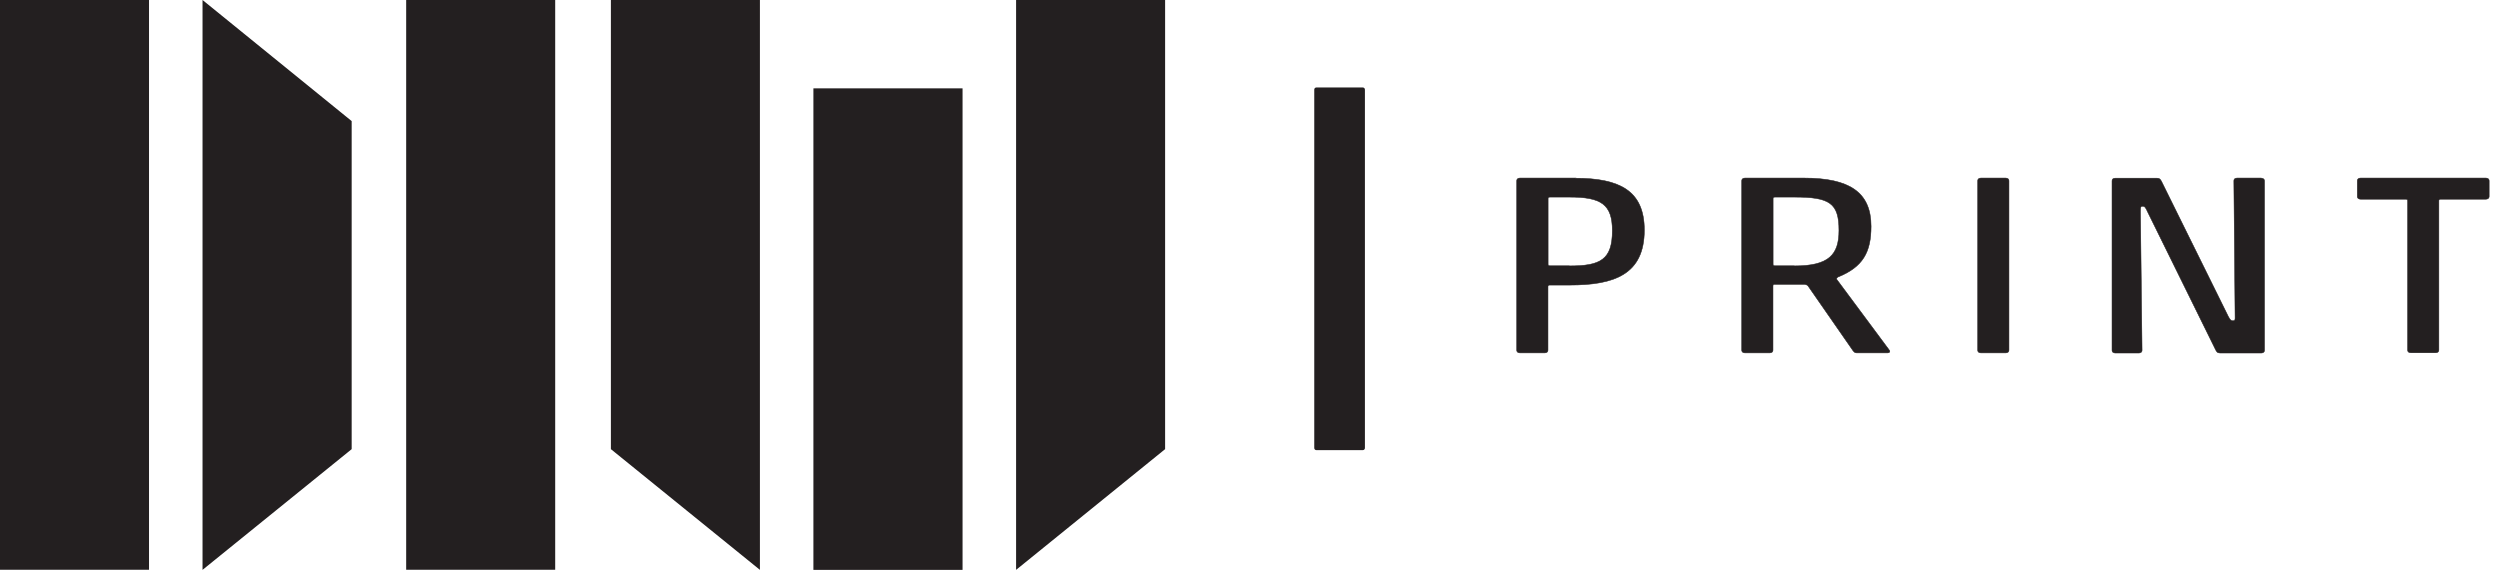 <svg width="232" height="53" viewBox="0 0 232 53" fill="none" xmlns="http://www.w3.org/2000/svg">
<path d="M146.197 16.524H141.048C140.876 16.524 140.75 16.616 140.75 16.765V32.509C140.75 32.646 140.865 32.749 141.048 32.749H143.353C143.525 32.749 143.651 32.658 143.651 32.509V26.592C143.651 26.5 143.708 26.454 143.823 26.454H145.681C149.786 26.454 152.595 25.48 152.595 21.352C152.595 17.705 150.313 16.536 146.174 16.536L146.197 16.524ZM145.635 24.666H143.835C143.72 24.666 143.663 24.62 143.663 24.528V18.428C143.663 18.336 143.72 18.29 143.835 18.29H145.635C148.593 18.29 149.625 18.955 149.625 21.409C149.625 24.127 148.501 24.677 145.635 24.677V24.666Z" fill="#231F20" stroke="#231F20" stroke-width="0.046" stroke-miterlimit="10"/>
<path d="M170.449 25.927C170.391 25.858 170.506 25.732 170.563 25.709C172.868 24.78 173.636 23.416 173.636 21.008C173.636 17.854 171.653 16.524 167.399 16.524H161.929C161.757 16.524 161.631 16.616 161.631 16.765V32.509C161.631 32.646 161.746 32.749 161.929 32.749H164.234C164.406 32.749 164.532 32.658 164.532 32.509V26.523C164.532 26.431 164.589 26.386 164.704 26.386H167.479C167.594 26.409 167.72 26.454 167.777 26.523L171.951 32.532C172.066 32.669 172.123 32.749 172.306 32.749H175.173C175.345 32.749 175.437 32.635 175.322 32.486L170.449 25.927ZM166.516 24.666H164.715C164.601 24.666 164.543 24.62 164.543 24.528V18.428C164.543 18.336 164.601 18.29 164.715 18.29H166.516C169.795 18.29 170.655 18.84 170.655 21.386C170.655 23.679 169.68 24.677 166.516 24.677V24.666Z" fill="#231F20" stroke="#231F20" stroke-width="0.046" stroke-miterlimit="10"/>
<path d="M186.132 16.524H183.827C183.655 16.524 183.529 16.616 183.529 16.765V32.509C183.529 32.646 183.644 32.749 183.827 32.749H186.132C186.304 32.749 186.43 32.658 186.43 32.509V16.765C186.43 16.627 186.316 16.524 186.132 16.524Z" fill="#231F20" stroke="#231F20" stroke-width="0.046" stroke-miterlimit="10"/>
<path d="M209.848 16.524H207.6C207.417 16.524 207.302 16.616 207.302 16.765L207.417 29.527C207.417 29.722 207.36 29.768 207.211 29.768C207.061 29.768 206.97 29.722 206.798 29.39L200.583 16.822C200.468 16.604 200.376 16.536 200.17 16.536H196.294C196.111 16.536 195.996 16.627 195.996 16.776V32.52C195.996 32.658 196.111 32.761 196.294 32.761H198.484C198.656 32.761 198.783 32.669 198.783 32.52L198.633 19.597C198.633 19.196 198.668 19.139 198.84 19.139C199.046 19.139 199.138 19.311 199.287 19.643L205.582 32.406C205.697 32.646 205.766 32.761 206.029 32.761H209.848C210.02 32.761 210.146 32.669 210.146 32.52V16.776C210.146 16.639 210.031 16.536 209.848 16.536V16.524Z" fill="#231F20" stroke="#231F20" stroke-width="0.046" stroke-miterlimit="10"/>
<path d="M230.706 16.524H219.056C218.884 16.524 218.758 16.616 218.758 16.765V18.244C218.758 18.382 218.872 18.485 219.056 18.485H223.253C223.367 18.485 223.425 18.531 223.425 18.623V32.497C223.425 32.635 223.539 32.738 223.723 32.738H226.028C226.2 32.738 226.326 32.646 226.326 32.497V18.623C226.326 18.531 226.383 18.485 226.498 18.485H230.695C230.867 18.485 230.993 18.393 230.993 18.244V16.765C230.993 16.627 230.878 16.524 230.695 16.524H230.706Z" fill="#231F20" stroke="#231F20" stroke-width="0.046" stroke-miterlimit="10"/>
<path d="M108.122 41.681V41.67V0H94.293V52.884L108.122 41.681Z" fill="#231F20"/>
<path d="M51.522 0H37.693V52.873H51.522V0Z" fill="#231F20"/>
<path d="M13.829 0H0V52.873H13.829V0Z" fill="#231F20"/>
<path d="M32.635 41.681V41.67V11.237L18.795 0V52.884L32.635 41.681Z" fill="#231F20"/>
<path d="M70.52 52.884V0H56.691V41.67V41.681L70.52 52.884Z" fill="#231F20"/>
<path d="M89.325 8.199H75.484V52.885H89.325V8.199Z" fill="#231F20"/>
<path d="M126.469 8.118H122.158C122.05 8.118 121.963 8.206 121.963 8.313V41.578C121.963 41.686 122.05 41.773 122.158 41.773H126.469C126.577 41.773 126.664 41.686 126.664 41.578V8.313C126.664 8.206 126.577 8.118 126.469 8.118Z" fill="#231F20"/>
</svg>
